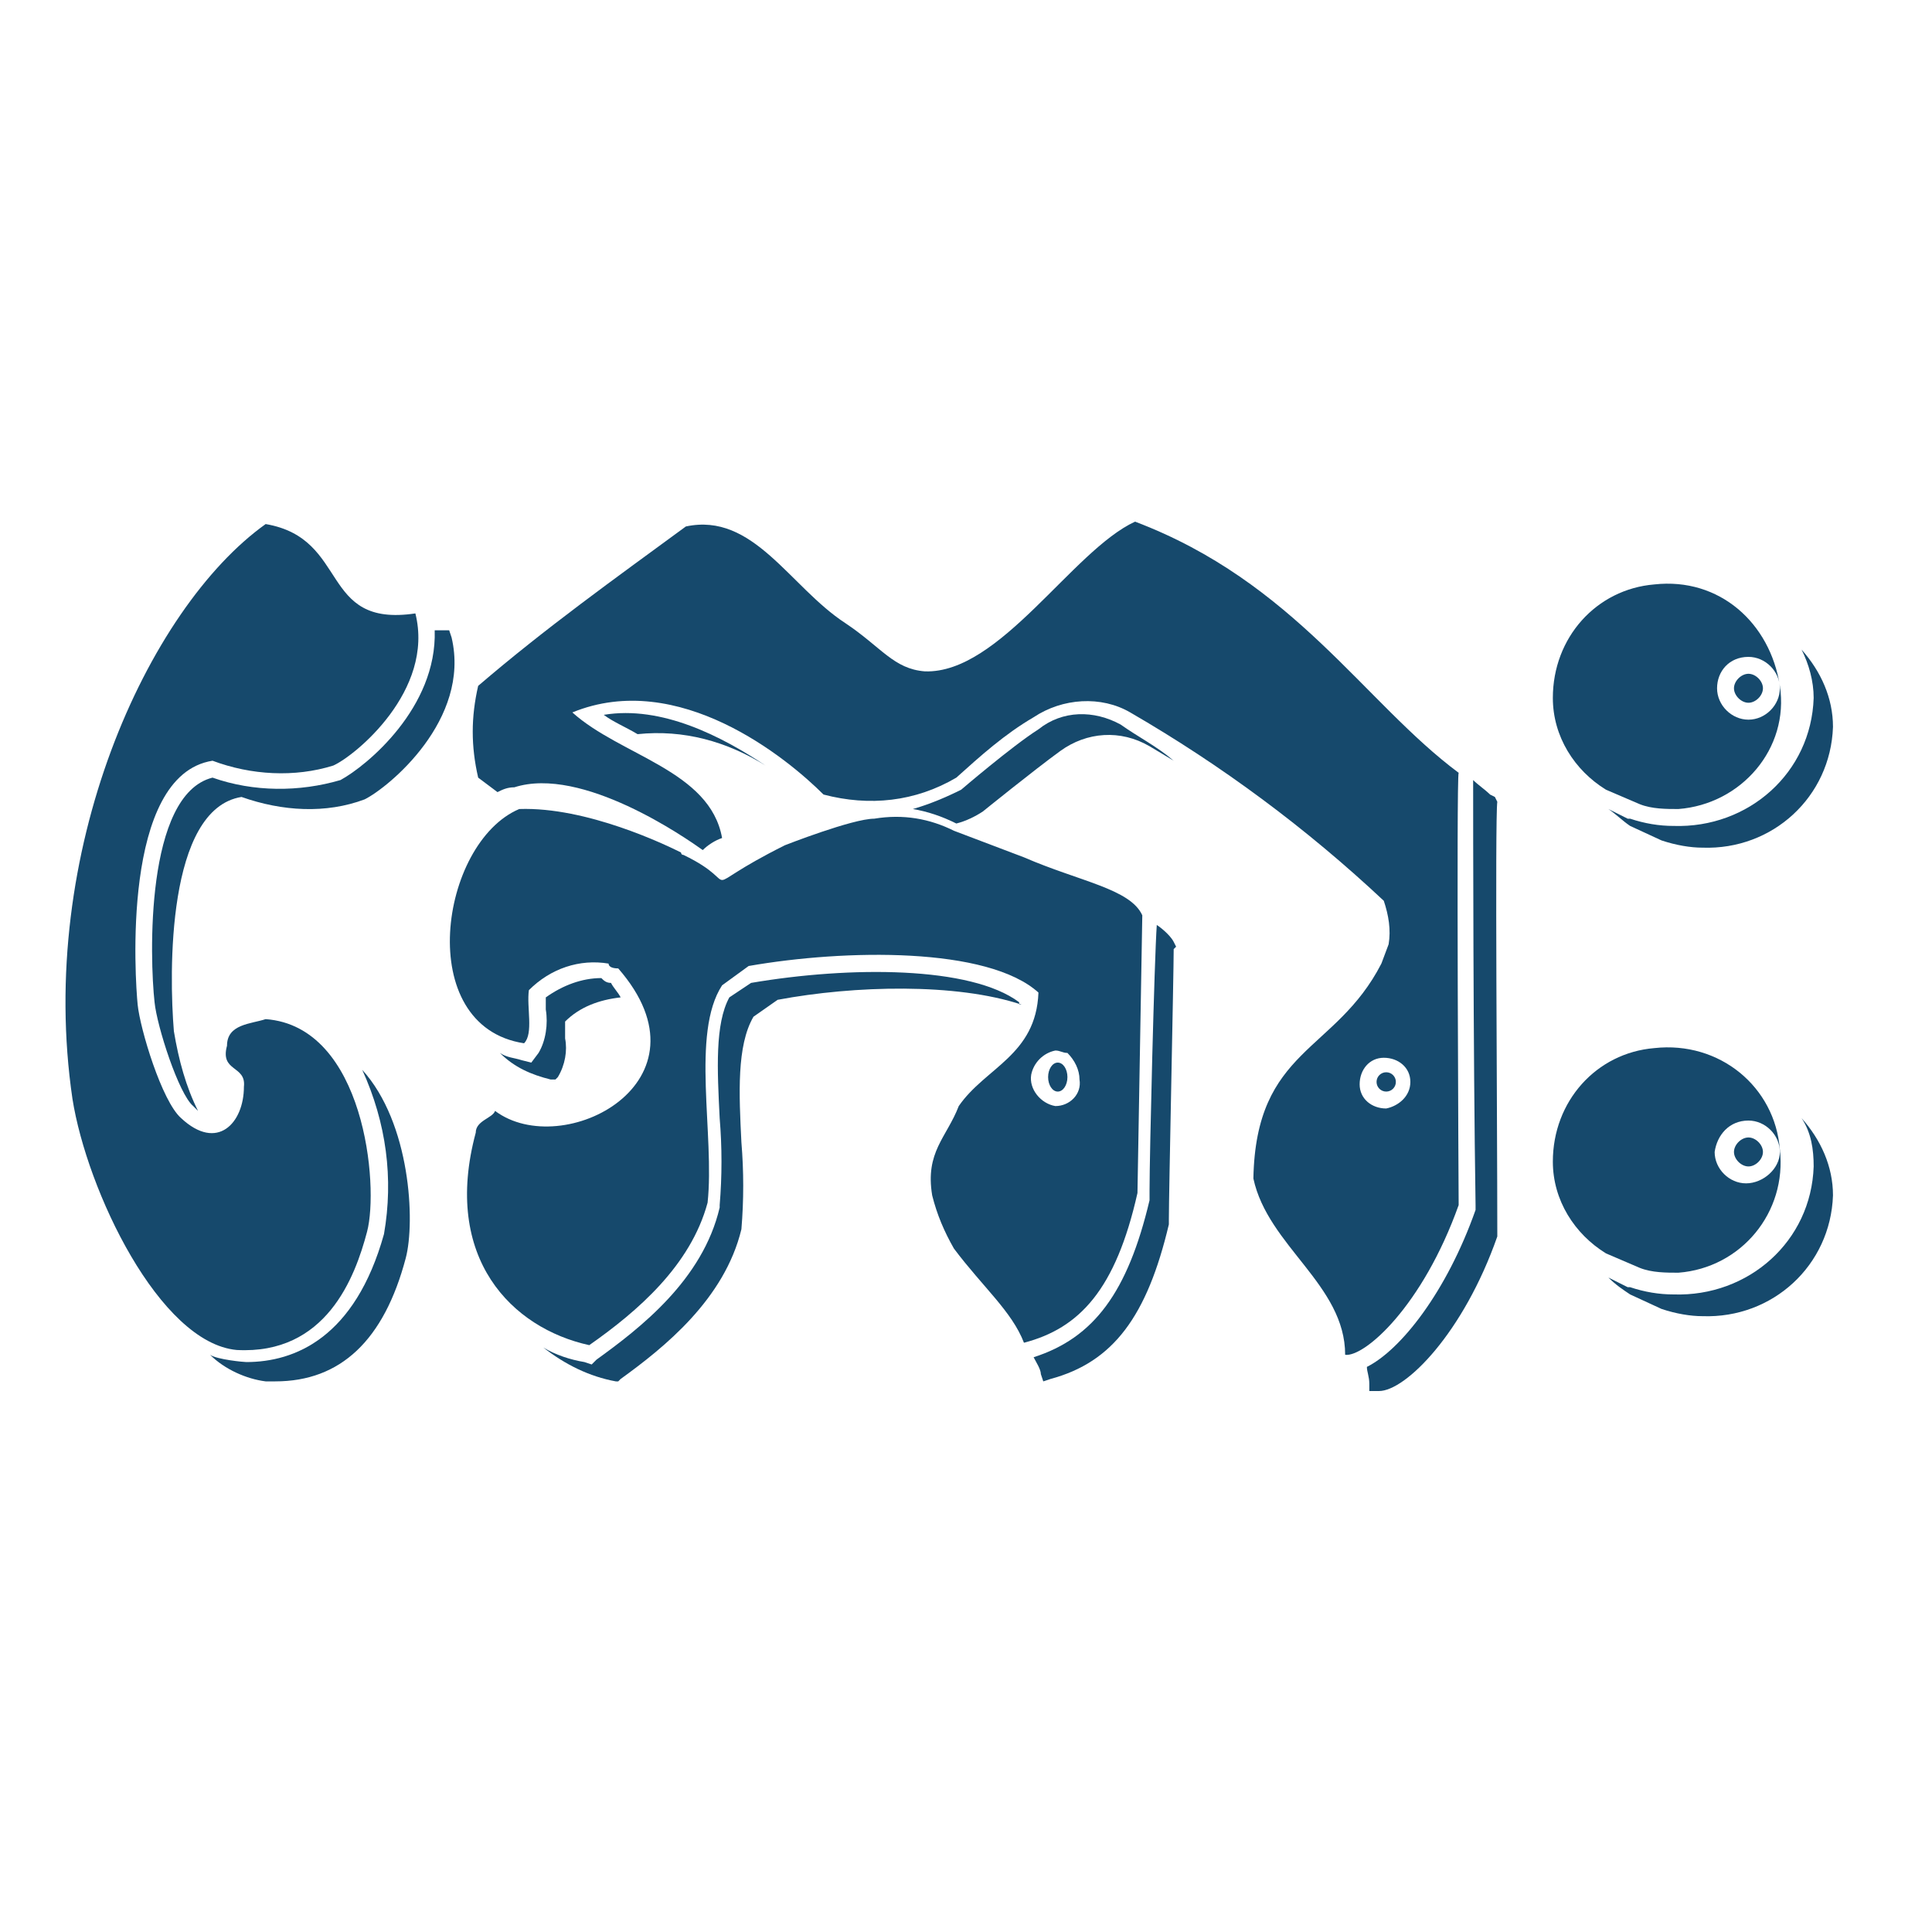 <?xml version="1.0" encoding="utf-8"?>
<!-- Generator: Adobe Illustrator 22.0.0, SVG Export Plug-In . SVG Version: 6.00 Build 0)  -->
<svg 
fill="#16496c"
version="1.1" id="Layer_1" xmlns="http://www.w3.org/2000/svg" xmlns:xlink="http://www.w3.org/1999/xlink" x="0px" y="0px"
	 viewBox="0 0 80 80" style="enable-background:new 0 0 80 80;" xml:space="preserve">

<path class="st0" d="M25,29.6c0.4,0.3,0.9,0.5,1.4,0.8c1.9-0.2,3.7,0.3,5.3,1.3C29.9,30.5,27.4,29.2,25,29.6z"/>
<path class="st0" d="M75.1,28.9c-0.1,3.1-2.7,5.4-5.8,5.3c-0.6,0-1.2-0.1-1.8-0.3h-0.1l-0.8-0.4c0.3,0.2,0.6,0.5,0.9,0.7l1.3,0.6
	c0.6,0.2,1.2,0.3,1.7,0.3c2.9,0.1,5.3-2.1,5.4-5c0-1.2-0.5-2.3-1.3-3.2C74.9,27.5,75.1,28.2,75.1,28.9z"/>
<path class="st0" d="M46.4,30c-1.1-0.6-2.4-0.6-3.4,0.2c-1.1,0.7-3.2,2.5-3.2,2.5c-0.6,0.3-1.3,0.6-2,0.8c0.6,0.1,1.2,0.3,1.8,0.6
	l0,0c0.4-0.1,0.8-0.3,1.1-0.5c0,0,2.1-1.7,3.2-2.5s2.5-0.9,3.7-0.2l1,0.6C47.9,30.9,47.1,30.5,46.4,30z"/>
<path class="st0" d="M23,44.7l0.1-0.1c0.3-0.5,0.4-1.1,0.3-1.6c0-0.2,0-0.5,0-0.7c0.6-0.6,1.4-0.9,2.3-1c-0.1-0.2-0.3-0.4-0.4-0.6
	c-0.2,0-0.3-0.1-0.4-0.2c-0.8,0-1.6,0.3-2.3,0.8c0,0.2,0,0.3,0,0.5c0.1,0.6,0,1.3-0.3,1.8L22,44l-0.4-0.1c-0.3-0.1-0.6-0.1-0.9-0.3
	c0.6,0.6,1.3,0.9,2.1,1.1H23z"/>
<path class="st0" d="M61.9,33l-0.2-0.1c-0.2-0.2-0.5-0.4-0.7-0.6c0,1.7,0,11.2,0.1,17.6V50v0.1c-1.2,3.4-3.1,5.8-4.5,6.5
	c0,0.2,0.1,0.4,0.1,0.7v0.3H57h0.1c1.1,0,3.5-2.4,4.9-6.4v-0.1c0-4.8-0.1-17.2,0-17.9L61.9,33z"/>
<path class="st0" d="M75.1,48.3c-0.1,3.1-2.7,5.4-5.8,5.3c-0.6,0-1.2-0.1-1.8-0.3h-0.1l-0.8-0.4c0.3,0.3,0.6,0.5,0.9,0.7l1.3,0.6
	c0.6,0.2,1.2,0.3,1.7,0.3c2.9,0.1,5.3-2.1,5.4-5c0-1.2-0.5-2.3-1.3-3.2C75,46.9,75.1,47.6,75.1,48.3z"/>
<path class="st0" d="M47.9,38.3L47.9,38.3c-0.1,1.4-0.3,9.5-0.3,11v0.4c-0.9,3.8-2.3,5.7-4.8,6.5c0.1,0.2,0.3,0.5,0.3,0.7l0.1,0.3
	l0.3-0.1c2.6-0.7,4-2.6,4.9-6.4v-0.2c0-1.1,0.2-10.2,0.2-11.2l0.1-0.1L48.6,39C48.5,38.8,48.2,38.5,47.9,38.3z"/>
<path class="st0" d="M14.1,32.3c-1.7,0.5-3.6,0.5-5.3-0.1c-2.8,0.7-2.6,7.5-2.4,9.3c0.1,1,1,3.8,1.6,4.3c0.1,0.1,0.1,0.1,0.2,0.2
	c-0.5-1-0.8-2.1-1-3.3C7,40.3,6.9,33.5,10,33c1.7,0.6,3.5,0.7,5.1,0.1c1-0.5,4.4-3.3,3.6-6.7l-0.1-0.3h-0.3H18
	C18.1,29.3,15.2,31.7,14.1,32.3z"/>
<path class="st0" d="M42.2,41.5c-2-1.5-7-1.5-11.1-0.8l-0.9,0.6c-0.6,1.1-0.5,3-0.4,5c0.1,1.2,0.1,2.4,0,3.6V50
	c-0.7,3-3.3,5-5.1,6.3l-0.2,0.2l-0.3-0.1c-0.6-0.1-1.2-0.3-1.7-0.6c0.9,0.7,1.9,1.2,3,1.4h0.1l0.1-0.1c1.8-1.3,4.3-3.3,5-6.2
	c0.1-1.2,0.1-2.4,0-3.6c-0.1-2-0.2-4,0.5-5.2l1-0.7c3.2-0.6,7.4-0.7,10.1,0.2C42.2,41.6,42.2,41.6,42.2,41.5z"/>
<path class="st0" d="M15.9,51.1c-1.2,4.3-3.7,5.3-5.7,5.3c-0.1,0-1.2-0.1-1.5-0.3c0.6,0.6,1.5,1,2.3,1.1c0.1,0,0.2,0,0.4,0
	c2.7,0,4.5-1.7,5.4-5.1c0.4-1.5,0.2-5.6-1.8-7.8C16,46.5,16.3,48.8,15.9,51.1z"/>
<path class="st0" d="M17.2,25.4c0.8,3.2-2.5,5.9-3.4,6.3c-1.6,0.5-3.4,0.4-5-0.2C5,32.1,5.6,40.6,5.7,41.6s1,4,1.8,4.7
	c1.5,1.4,2.6,0.2,2.6-1.3c0.1-0.9-1-0.6-0.7-1.7c0-0.9,1-0.9,1.6-1.1c4.1,0.3,4.7,6.9,4.2,8.8s-1.7,5.1-5.4,4.9
	C6.6,55.6,3.6,49.3,3,45.5c-1.5-10.2,3.1-20.3,8-23.8C14.5,22.3,13.2,26,17.2,25.4"/>
<path class="st0" d="M67.9,52.5c0.5,0.2,1.1,0.2,1.6,0.2c2.6-0.2,4.5-2.5,4.2-5.1c-0.2-2.6-2.5-4.5-5.2-4.2
	c-2.4,0.2-4.2,2.2-4.2,4.7c0,1.6,0.9,3,2.2,3.8L67.9,52.5z M72.4,46.4c0.7,0,1.3,0.6,1.3,1.3S73,49,72.3,49S71,48.4,71,47.7
	C71.1,47,71.6,46.4,72.4,46.4C72.3,46.4,72.3,46.4,72.4,46.4"/>
<path class="st0" d="M57.2,39.9C57.1,39.9,57.1,39.9,57.2,39.9c-1.9,3.7-5.2,3.5-5.3,8.9c0.6,2.8,3.8,4.4,3.8,7.3
	c0.8,0.1,3.2-2,4.7-6.2c0,0-0.1-17.8,0-17.9c-3.9-2.9-6.8-7.9-13.4-10.4c-2.6,1.2-5.6,6.3-8.7,6.2c-1.3-0.1-1.8-1-3.3-2
	c-2.3-1.5-3.8-4.6-6.6-4c-3,2.2-5.8,4.2-8.6,6.6c-0.3,1.3-0.3,2.5,0,3.8l0.8,0.6c0.2-0.1,0.4-0.2,0.7-0.2c2.8-0.9,7.1,2.1,7.8,2.6
	c0.2-0.2,0.5-0.4,0.8-0.5c-0.5-2.8-4.2-3.4-6.2-5.2c4.4-1.8,8.9,1.9,10.4,3.4c1.9,0.5,3.8,0.3,5.5-0.7c1-0.9,2-1.8,3.2-2.5
	c1.2-0.8,2.8-0.9,4-0.2c3.8,2.2,7.3,4.8,10.5,7.8c0.2,0.6,0.3,1.2,0.2,1.8 M57.4,45.9c-0.6,0-1.1-0.4-1.1-1s0.4-1.1,1-1.1
	s1.1,0.4,1.1,1l0,0C58.4,45.4,57.9,45.8,57.4,45.9L57.4,45.9z"/>
<path class="st0" d="M32.5,35c-4,2-1.5,1.7-4.2,0.4c-0.1,0-0.1-0.1-0.1-0.1c-0.6-0.3-3.9-1.9-6.7-1.8l0,0c-3.3,1.4-4.4,9,0.2,9.7
	c0.4-0.4,0.1-1.5,0.2-2.2c0.9-0.9,2.1-1.3,3.3-1.1c0,0.1,0.1,0.2,0.4,0.2c4.1,4.7-2.3,8-5.1,5.9c-0.1,0.3-0.8,0.4-0.8,0.9
	c-1.4,5.2,1.5,8.1,4.7,8.8c2-1.4,4.2-3.3,4.9-5.9c0.3-2.8-0.7-7,0.6-9L31,40c4-0.7,9.9-0.8,12,1.1c-0.1,2.6-2.2,3.1-3.3,4.7
	c-0.5,1.3-1.4,1.9-1.1,3.7c0.2,0.8,0.5,1.5,0.9,2.2c1.2,1.6,2.4,2.6,2.9,3.9c2.3-0.6,3.8-2.2,4.7-6.2c0,0,0.2-11.4,0.2-11.5
	c-0.5-1.1-2.6-1.4-4.9-2.4l-2.9-1.1c-1-0.5-2.1-0.7-3.3-0.5C35.3,33.9,32.5,35,32.5,35z M43.7,45.8c-0.6-0.1-1.1-0.7-1-1.3
	c0.1-0.5,0.5-0.9,1-1c0.2,0,0.3,0.1,0.5,0.1c0.3,0.3,0.5,0.7,0.5,1.1C44.8,45.3,44.3,45.8,43.7,45.8L43.7,45.8z"/>
<path class="st0" d="M73,47.7c0-0.3-0.3-0.6-0.6-0.6s-0.6,0.3-0.6,0.6s0.3,0.6,0.6,0.6l0,0C72.7,48.3,73,48,73,47.7z"/>
<path class="st0" d="M71.8,28.5c0,0.3,0.3,0.6,0.6,0.6c0.3,0,0.6-0.3,0.6-0.6c0-0.3-0.3-0.6-0.6-0.6C72.1,27.9,71.8,28.2,71.8,28.5z
	"/>
<path class="st0" d="M67.9,33.3c0.5,0.2,1.1,0.2,1.6,0.2c2.6-0.2,4.6-2.5,4.2-5.1s-2.5-4.5-5.2-4.2c-2.4,0.2-4.2,2.2-4.2,4.7
	c0,1.6,0.9,3,2.2,3.8L67.9,33.3z M72.4,27.2c0.7,0,1.3,0.6,1.3,1.3s-0.6,1.3-1.3,1.3c-0.7,0-1.3-0.6-1.3-1.3
	C71.1,27.8,71.6,27.2,72.4,27.2C72.3,27.2,72.3,27.2,72.4,27.2L72.4,27.2z"/>
<ellipse class="st0" cx="57.4" cy="44.8" rx="0.4" ry="0.4"/>
<ellipse class="st0" cx="43.8" cy="44.6" rx="0.4" ry="0.6"/>
</svg>
